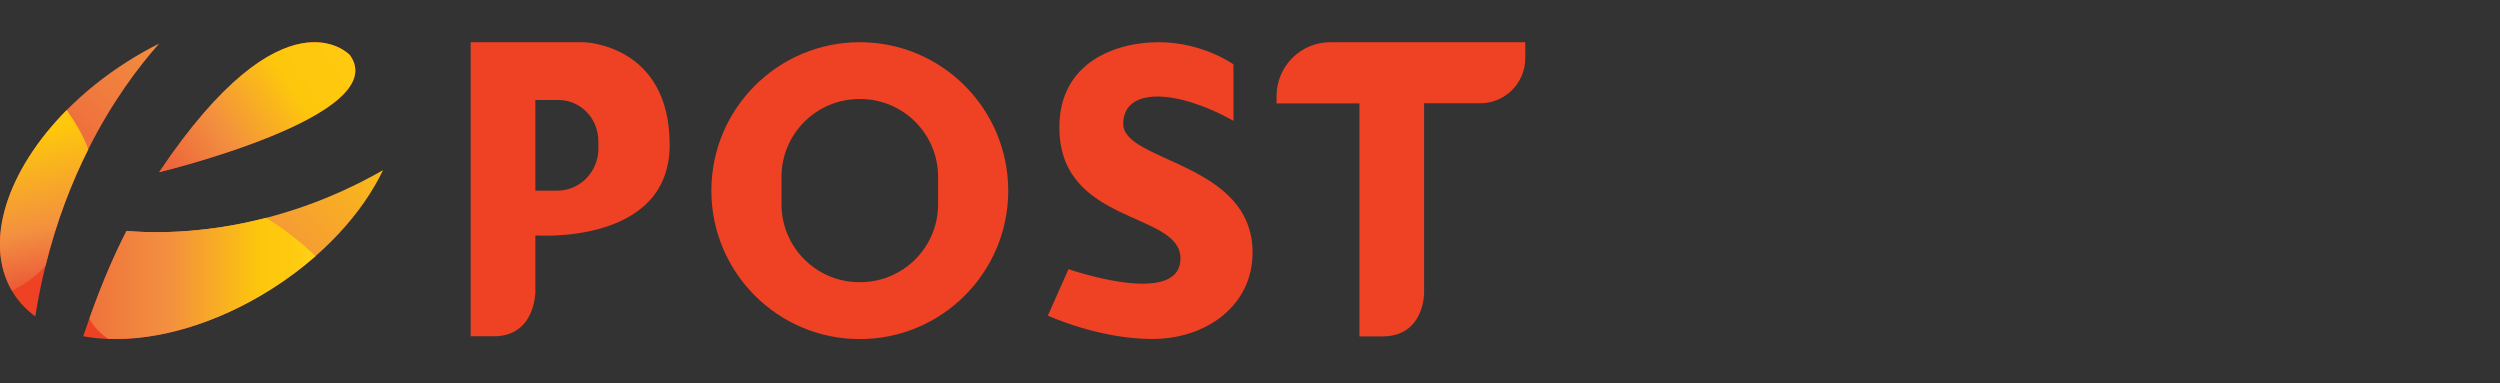 <?xml version="1.0" encoding="UTF-8"?> <svg xmlns="http://www.w3.org/2000/svg" xmlns:xlink="http://www.w3.org/1999/xlink" xmlns:xodm="http://www.corel.com/coreldraw/odm/2003" xml:space="preserve" width="1098.9mm" height="168.344mm" version="1.1" style="shape-rendering:geometricPrecision; text-rendering:geometricPrecision; image-rendering:optimizeQuality; fill-rule:evenodd; clip-rule:evenodd" viewBox="0 0 109890.2 16834.4"><rect x="0" y="0" width="109890.2" height="16834.4" fill="#333333" stroke="none"/> <defs> <style type="text/css"> .fil6 {fill:#0065B1} .fil8 {fill:#0068A0} .fil7 {fill:#E4254E} .fil1 {fill:#EF4123;fill-rule:nonzero} .fil5 {fill:url(#id0);fill-rule:nonzero} .fil2 {fill:url(#id1);fill-rule:nonzero} .fil0 {fill:url(#id2);fill-rule:nonzero} .fil3 {fill:url(#id3);fill-rule:nonzero} .fil4 {fill:url(#id4);fill-rule:nonzero} </style> <linearGradient id="id0" gradientUnits="userSpaceOnUse" x1="3135.92" y1="13337.14" x2="892.42" y2="2993.86"> <stop offset="0" style="stop-opacity:1; stop-color:#EF4123"></stop> <stop offset="0.161" style="stop-opacity:1; stop-color:#ED683C"></stop> <stop offset="0.329" style="stop-opacity:1; stop-color:#F3903F"></stop> <stop offset="0.722" style="stop-opacity:1; stop-color:#FDC70C"></stop> <stop offset="0.8" style="stop-opacity:1; stop-color:#FEC90E"></stop> <stop offset="0.871" style="stop-opacity:1; stop-color:#FFD217"></stop> <stop offset="0.941" style="stop-opacity:1; stop-color:#FFE029"></stop> <stop offset="1" style="stop-opacity:1; stop-color:#FFF33B"></stop> </linearGradient> <linearGradient id="id1" gradientUnits="userSpaceOnUse" x1="3936.66" y1="15509.59" x2="21959.04" y2="-286.65"> <stop offset="0" style="stop-opacity:1; stop-color:#EF4123"></stop> <stop offset="0.051" style="stop-opacity:1; stop-color:#EF4123"></stop> <stop offset="0.161" style="stop-opacity:1; stop-color:#ED683C"></stop> <stop offset="0.329" style="stop-opacity:1; stop-color:#F3903F"></stop> <stop offset="0.722" style="stop-opacity:1; stop-color:#FDC70C"></stop> <stop offset="0.8" style="stop-opacity:1; stop-color:#FEC90E"></stop> <stop offset="0.871" style="stop-opacity:1; stop-color:#FFD217"></stop> <stop offset="0.941" style="stop-opacity:1; stop-color:#FFE029"></stop> <stop offset="1" style="stop-opacity:1; stop-color:#FFF33B"></stop> </linearGradient> <linearGradient id="id2" gradientUnits="userSpaceOnUse" x1="534.33" y1="11456.54" x2="18136.17" y2="-6252.4"> <stop offset="0" style="stop-opacity:1; stop-color:#EF4123"></stop> <stop offset="0.188" style="stop-opacity:1; stop-color:#ED683C"></stop> <stop offset="0.471" style="stop-opacity:1; stop-color:#F3903F"></stop> <stop offset="0.722" style="stop-opacity:1; stop-color:#FDC70C"></stop> <stop offset="0.8" style="stop-opacity:1; stop-color:#FEC90E"></stop> <stop offset="0.871" style="stop-opacity:1; stop-color:#FFD217"></stop> <stop offset="0.941" style="stop-opacity:1; stop-color:#FFE029"></stop> <stop offset="1" style="stop-opacity:1; stop-color:#FFF33B"></stop> </linearGradient> <linearGradient id="id3" gradientUnits="userSpaceOnUse" x1="2343.39" y1="11463.41" x2="20681.47" y2="-1267.61"> <stop offset="0" style="stop-opacity:1; stop-color:#EF4123"></stop> <stop offset="0.302" style="stop-opacity:1; stop-color:#ED683C"></stop> <stop offset="0.42" style="stop-opacity:1; stop-color:#F3903F"></stop> <stop offset="0.58" style="stop-opacity:1; stop-color:#FDC70C"></stop> <stop offset="0.702" style="stop-opacity:1; stop-color:#FEC90E"></stop> <stop offset="0.812" style="stop-opacity:1; stop-color:#FFD217"></stop> <stop offset="0.91" style="stop-opacity:1; stop-color:#FFE029"></stop> <stop offset="1" style="stop-opacity:1; stop-color:#FFF33B"></stop> </linearGradient> <linearGradient id="id4" gradientUnits="userSpaceOnUse" x1="18.75" y1="12049.04" x2="15847.1" y2="12049.04"> <stop offset="0" style="stop-opacity:1; stop-color:#EF4123"></stop> <stop offset="0.161" style="stop-opacity:1; stop-color:#ED683C"></stop> <stop offset="0.471" style="stop-opacity:1; stop-color:#F3903F"></stop> <stop offset="0.722" style="stop-opacity:1; stop-color:#FDC70C"></stop> <stop offset="0.8" style="stop-opacity:1; stop-color:#FEC90E"></stop> <stop offset="0.871" style="stop-opacity:1; stop-color:#FFD217"></stop> <stop offset="0.941" style="stop-opacity:1; stop-color:#FFE029"></stop> <stop offset="1" style="stop-opacity:1; stop-color:#FFF33B"></stop> </linearGradient> </defs> <g id="Слой_x0020_1">  <path class="fil0" d="M5600.99 2702.37c-1009.25,640.97 -1905.67,1365 -2668.88,2136.04 -2607.76,2632.84 -3664.03,5795.37 -2407.16,7939.25 21.94,36.04 40.75,75.22 64.25,111.27 253.88,401.19 579.85,739.7 962.24,1020.22 122.24,-777.31 274.25,-1518.58 448.21,-2225.37 487.39,-1976.19 1155,-3679.7 1880.6,-5123.06 1048.43,-2089.03 2214.4,-3631.12 3117.09,-4646.64 -468.59,235.08 -935.61,496.79 -1396.35,788.29z"></path> <path class="fil1" d="M25649.22 1855.28l-4959.15 0 0 12927.05c109.33,0 384.84,0 1018.95,0 1823.61,0 1823.61,-1954.79 1823.61,-1954.79l0 -2479.57c0,0 5903.75,450.44 5903.75,-3983.96 0,-4434.39 -3787.16,-4508.73 -3787.16,-4508.73zm655.98 4666.17c0,1027.68 -809.04,1858.58 -1806.11,1858.58l-966.46 0 0 -3983.95 1018.95 0c966.46,0 1749.27,809.04 1749.27,1806.11l-0.03 319.26 4.38 0z"></path> <path class="fil1" d="M37793.48 1855.28c-3603.47,0 -6524.75,2921.28 -6524.75,6524.75 0,3603.47 2921.28,6524.75 6524.75,6524.75 3603.47,0 6524.75,-2921.28 6524.75,-6524.75 -4.38,-3603.47 -2921.28,-6524.75 -6524.75,-6524.75zm3441.68 7123.87c0,1893.57 -1534.97,3424.18 -3424.18,3424.18l-35 0c-1893.57,0 -3424.18,-1534.96 -3424.18,-3424.18l0 -1202.62c0,-1893.57 1534.97,-3424.18 3424.18,-3424.18l35 0c1893.57,0 3424.18,1534.96 3424.18,3424.18l0 1202.62z"></path> <path class="fil1" d="M54219.05 5310.07l0 -2479.57c0,0 -1346.94,-975.22 -3279.85,-975.22 -1932.92,0 -4373.15,900.88 -4373.15,3743.41 0,4298.81 5322.14,3682.19 5322.14,5759.46 0,2186.57 -4919.8,472.29 -4919.8,472.29l-909.62 2042.28c0,0 2221.56,1027.68 4591.81,1027.68 2370.24,0 4408.13,-1465.01 4408.13,-3800.28 0,-3970.84 -5685.09,-3970.84 -5685.09,-5650.13 0,-1679.29 2440.2,-1491.21 4845.43,-139.92z"></path> <path class="fil1" d="M58478.48 1855.28c-1307.56,0 -2365.88,1058.29 -2365.88,2365.89l0 323.61 3642.87 0 0 10241.93c109.33,0 384.83,0 1018.95,0 1823.61,0 1823.61,-1893.57 1823.61,-1893.57l0 -183.67 -0.03 -2225.94 0 -2497.07 0 -3446.06 2462.1 0c1097.67,0 1985.41,-887.74 1985.41,-1985.4l0 -699.72 -8567.03 0z"></path> <path class="fil1" d="M15376.96 2418.71c0,0 -2863.21,-3076.34 -8379.63,5148.13 0,1.57 10315.07,-2482.38 8379.63,-5148.13z"></path> <path class="fil2" d="M5563.37 10149.53c-578.28,1126.79 -1180.07,2491.79 -1905.67,4629.4 2325.67,435.67 5416.12,-260.15 8280.9,-2078.06 2295.9,-1455.9 4002.54,-3349.03 4898.96,-5221.79 -5174.78,2960.38 -9871.57,2802.09 -11274.19,2670.45z"></path> <path class="fil3" d="M15376.96 2418.71c0,0 -2863.21,-3076.34 -8379.63,5148.13 0,1.57 10315.07,-2482.38 8379.63,-5148.13z"></path> <path class="fil4" d="M11938.6 12700.87c700.52,-443.51 1344.63,-929.33 1929.18,-1441.79 -791.42,-766.34 -1556.19,-1308.58 -2176.79,-1681.57 -2918.06,753.81 -5217.09,656.64 -6127.61,572.01 -504.63,984.18 -1028.06,2150.15 -1636.12,3855.22 213.13,405.9 545.37,697.39 832.16,890.15 2151.71,79.94 4746.94,-651.93 7179.18,-2194.02z"></path> <path class="fil5" d="M2932.1 4839.98c-2607.76,2632.84 -3664.03,5795.37 -2407.16,7939.25 667.61,-315 1162.84,-755.37 1474.7,-1093.88 487.39,-1976.19 1155,-3679.7 1880.6,-5123.06 -239.78,-661.34 -655.08,-1311.71 -948.14,-1722.31z"></path> <path class="fil6" d="M44733.71 41480.28c-1710.28,0 -3013.2,-475.66 -3908.79,-1426.93 -895.62,-951.27 -1343.41,-2302.25 -1343.41,-4053 0,-870.31 136.62,-1646.99 409.85,-2330.08 273.24,-683.09 647.67,-1259.93 1123.29,-1730.49 475.65,-470.56 1042.34,-827.31 1700.16,-1070.18 657.77,-242.86 1371.23,-364.31 2140.35,-364.31 445.24,0 850.04,32.88 1214.36,98.68 364.31,65.76 683.09,141.67 956.32,227.69 273.24,85.99 500.94,174.56 683.09,265.64 182.16,91.08 313.72,161.9 394.69,212.53l-683.09 1912.65c-323.83,-172.04 -700.81,-318.77 -1130.88,-440.22 -430.12,-121.45 -918.39,-182.16 -1464.87,-182.16 -364.31,0 -721.02,60.71 -1070.17,182.16 -349.15,121.45 -657.81,316.23 -925.96,584.41 -268.18,268.18 -483.25,614.78 -645.15,1039.8 -161.93,425.06 -242.86,941.16 -242.86,1548.34 0,485.76 53.1,938.65 159.38,1358.61 106.25,419.97 278.3,781.74 516.1,1085.35 237.81,303.6 548.99,543.92 933.56,721.02 384.54,177.11 850.08,265.67 1396.55,265.67 344.06,0 652.72,-20.26 925.96,-60.74 273.24,-40.48 516.1,-88.53 728.63,-144.18 212.49,-55.69 399.74,-118.91 561.64,-189.76 161.93,-70.86 308.66,-136.62 440.23,-197.33l652.71 1897.45c-333.94,202.42 -804.54,384.58 -1411.72,546.47 -607.18,161.94 -1310.53,242.91 -2109.97,242.91zm12523.29 -212.53c-118.91,-366.86 -242.87,-741.29 -379.49,-1125.83 -134.07,-384.57 -268.18,-769.11 -402.25,-1151.14l-4108.65 0c-131.57,384.54 -265.67,769.11 -399.75,1153.65 -131.56,387.08 -255.52,759 -371.91,1123.32l-2459.13 0c397.23,-1133.43 771.66,-2180.84 1125.86,-3142.22 356.72,-961.38 703.32,-1867.11 1044.86,-2717.19 339,-850.05 672.98,-1657.1 1004.38,-2421.16 328.92,-764.05 672.98,-1510.4 1027.18,-2239.03l2244.09 0c346.6,728.63 688.14,1474.98 1022.09,2239.03 336.49,764.06 672.98,1571.11 1014.52,2421.16 341.55,850.08 688.15,1755.81 1044.86,2717.19 356.75,961.38 731.18,2008.79 1128.37,3142.22l-2535.03 0zm-2846.18 -8136.35c-53.14,151.79 -129.05,361.77 -232.79,622.35 -101.19,263.12 -217.55,566.73 -346.6,913.33 -129.01,344.06 -275.74,723.58 -435.13,1138.49 -161.94,412.36 -323.83,847.53 -490.82,1302.93l3008.14 0c-159.39,-455.4 -316.26,-893.08 -468.05,-1307.99 -149.28,-414.94 -293.5,-794.43 -430.11,-1141.03 -134.08,-344.09 -252.98,-647.66 -356.72,-910.79 -101.19,-263.12 -184.7,-468.05 -247.92,-617.29zm6732.23 8136.35l0 -10519.6 2352.84 0 0 6208.52c364.32,-546.47 753.95,-1115.71 1168.86,-1707.72 414.91,-592.01 832.36,-1163.77 1252.33,-1715.29 419.97,-551.53 832.37,-1070.18 1237.16,-1555.95 404.77,-485.72 774.14,-895.58 1108.12,-1229.56l1927.82 0 0 10519.6 -2337.68 0 0 -6891.62c-890.56,1042.35 -1730.49,2150.47 -2519.83,3324.38 -789.37,1173.87 -1523.06,2362.99 -2201.09,3567.24l-1988.53 0zm4705.72 -11445.55c-323.83,0 -635.04,-48.09 -933.56,-144.22 -298.55,-96.14 -569.24,-237.81 -812.1,-425.03 -242.9,-187.21 -442.78,-414.91 -599.62,-683.09 -156.88,-268.18 -250.46,-574.29 -280.84,-918.39l1563.55 -409.85c80.93,384.57 215.04,657.81 402.25,819.71 187.21,161.93 407.31,242.9 660.32,242.9 263.12,0 488.28,-73.37 675.49,-220.13 187.21,-146.73 321.32,-422.48 402.29,-827.28l1548.3 409.86c-30.34,344.05 -123.96,650.17 -280.8,918.35 -156.88,268.18 -354.21,493.37 -592.01,675.53 -237.81,182.15 -508.54,321.28 -812.11,417.42 -303.61,96.13 -617.33,144.22 -941.16,144.22zm14572.6 925.95l0 2018.94 -3172.59 0 0 8500.66 -2368.05 0 0 -8500.66 -3172.55 0 0 -2018.94 8713.19 0z"></path> <path class="fil7" d="M80087.43 39264.01l1517.96 0c374.43,-647.66 667.92,-1290.27 880.42,-1927.82 212.53,-637.55 371.91,-1285.21 478.16,-1943.02 106.28,-657.78 172.05,-1335.81 197.36,-2034.07 25.28,-698.29 37.94,-1431.98 37.94,-2201.09l0 -409.86 6952.32 0 0 8515.86 1806.41 0 0 4812.01 -2276.97 0 0 -2808.27 -7316.64 0 0 2808.27 -2276.96 0 0 -4812.01zm5343.27 -6512.13c-20.26,546.48 -55.65,1108.12 -106.25,1684.96 -50.63,576.84 -126.5,1146.09 -227.69,1707.73 -101.23,561.64 -235.3,1108.11 -402.29,1639.41 -166.96,531.31 -376.98,1024.64 -629.95,1480.03l3779.77 0 0 -6512.13 -2413.59 0zm10033.83 3248.47c0,516.13 63.25,981.64 189.76,1396.55 126.5,414.91 308.66,771.66 546.47,1070.18 237.81,298.55 528.76,528.75 872.85,690.69 344.06,161.9 738.74,242.86 1184.02,242.86 435.14,0 827.28,-80.96 1176.43,-242.86 349.14,-161.94 642.6,-392.14 880.41,-690.69 237.81,-298.52 419.97,-655.27 546.47,-1070.18 126.51,-414.91 189.76,-880.42 189.76,-1396.55 0,-516.1 -63.25,-984.16 -189.76,-1404.12 -126.5,-419.97 -308.66,-779.23 -546.47,-1077.74 -237.81,-298.55 -531.27,-528.8 -880.41,-690.7 -349.15,-161.93 -741.29,-242.86 -1176.43,-242.86 -445.28,0 -839.96,83.48 -1184.02,250.47 -344.09,166.95 -635.04,399.7 -872.85,698.26 -237.81,298.51 -419.97,657.77 -546.47,1077.74 -126.51,420 -189.76,882.96 -189.76,1388.95zm8030.1 0c0,900.67 -134.08,1692.56 -402.26,2375.65 -268.18,683.09 -635,1254.87 -1100.54,1715.32 -465.51,460.45 -1019.55,807.06 -1662.19,1039.81 -642.61,232.75 -1333.26,349.15 -2072.01,349.15 -718.51,0 -1396.55,-116.4 -2034.1,-349.15 -637.55,-232.75 -1194.14,-579.36 -1669.79,-1039.81 -475.62,-460.45 -850.04,-1032.23 -1123.28,-1715.32 -273.24,-683.09 -409.85,-1474.98 -409.85,-2375.65 0,-900.64 141.67,-1692.53 425.02,-2375.62 283.35,-683.09 665.38,-1257.38 1146.08,-1722.89 480.68,-465.54 1037.26,-814.65 1669.76,-1047.41 632.49,-232.78 1297.87,-349.14 1996.16,-349.14 718.49,0 1396.52,116.36 2034.07,349.14 637.55,232.76 1194.14,581.87 1669.79,1047.41 475.62,465.51 850.05,1039.8 1123.28,1722.89 273.24,683.09 409.86,1474.98 409.86,2375.62zm4766.46 -5252.2c182.16,333.98 392.14,746.35 632.5,1237.17 237.81,490.82 485.73,1022.09 743.79,1593.87 260.58,571.76 516.11,1156.2 769.12,1753.27 255.52,597.07 493.33,1158.71 715.97,1684.96 222.64,-526.25 463,-1087.89 715.97,-1684.96 253.01,-597.07 508.54,-1181.51 769.12,-1753.27 258.06,-571.78 505.98,-1103.05 743.83,-1593.87 240.32,-490.82 450.3,-903.19 632.46,-1237.17l2155.55 0c101.19,698.3 194.82,1480.03 280.81,2345.28 86.02,865.25 161.93,1765.92 227.69,2701.99 65.8,936.1 126.51,1874.72 182.16,2815.88 55.69,941.12 103.74,1826.63 144.22,2656.45l-2307.34 0c-30.34,-1022.09 -70.82,-2135.3 -121.42,-3339.55 -50.59,-1204.28 -126.5,-2418.64 -227.69,-3643.15 -182.16,425.03 -384.58,895.59 -609.73,1411.73 -222.64,516.1 -442.73,1032.2 -662.86,1548.33 -217.55,516.1 -427.57,1009.44 -629.95,1480.03 -204.93,470.57 -376.98,872.82 -518.65,1206.8l-1654.59 0c-141.67,-333.98 -313.72,-736.23 -518.64,-1206.8 -202.38,-470.59 -412.4,-963.93 -629.95,-1480.03 -220.13,-516.13 -440.23,-1032.23 -662.87,-1548.33 -222.64,-516.14 -427.57,-986.7 -609.72,-1411.73 -101.19,1224.51 -177.11,2438.87 -227.7,3643.15 -50.6,1204.25 -91.08,2317.46 -121.42,3339.55l-2307.34 0c40.49,-829.82 88.54,-1715.33 144.22,-2656.45 55.66,-941.16 116.36,-1879.78 182.16,-2815.88 65.77,-936.07 141.68,-1836.74 227.7,-2701.99 86.02,-865.25 179.61,-1646.98 280.8,-2345.28l2261.8 0zm17881.77 10519.6c-118.9,-366.86 -242.86,-741.29 -379.48,-1125.83 -134.07,-384.57 -268.18,-769.11 -402.25,-1151.14l-4108.66 0c-131.56,384.54 -265.67,769.11 -399.74,1153.65 -131.56,387.08 -255.52,759 -371.92,1123.32l-2459.12 0c397.23,-1133.43 771.65,-2180.84 1125.86,-3142.22 356.71,-961.38 703.31,-1867.11 1044.86,-2717.19 339,-850.05 672.98,-1657.1 1004.37,-2421.16 328.93,-764.05 672.98,-1510.4 1027.18,-2239.03l2244.09 0c346.6,728.63 688.15,1474.98 1022.09,2239.03 336.49,764.06 672.98,1571.11 1014.53,2421.16 341.54,850.08 688.14,1755.81 1044.86,2717.19 356.74,961.38 731.17,2008.79 1128.37,3142.22l-2535.04 0zm-2846.17 -8136.35c-53.15,151.79 -129.06,361.77 -232.79,622.35 -101.19,263.12 -217.55,566.73 -346.6,913.33 -129.02,344.06 -275.75,723.58 -435.14,1138.49 -161.93,412.36 -323.83,847.53 -490.82,1302.93l3008.15 0c-159.39,-455.4 -316.27,-893.08 -468.06,-1307.99 -149.27,-414.94 -293.49,-794.43 -430.11,-1141.03 -134.07,-344.09 -252.98,-647.66 -356.71,-910.79 -101.19,-263.12 -184.71,-468.05 -247.92,-617.29z"></path> <g id="_1424979233728"> <g id="_1953011757696"> <g id="_2295466565648"> <path class="fil8" d="M29436.43 31196.44l1533.95 -3067.91c-1133.13,-567.55 -2411.93,-886.96 -3765.13,-886.96 -4648.73,0 -8417.51,3768.5 -8417.51,8417.22 0,4648.73 3768.78,8417.22 8417.51,8417.22 1353.2,0 2632,-319.13 3765.13,-886.96l-1533.95 -3067.91c-671.4,336.26 -1429.26,525.72 -2231.18,525.72 -2754.94,0 -4988.08,-2233.42 -4988.08,-4988.08 0,-2754.66 2233.15,-4988.08 4988.08,-4988.08 801.92,0 1559.78,189.18 2231.18,525.72l0 0.02z"></path> <path class="fil7" d="M34602.18 31627.3c654.57,1197.13 1026.76,2570.81 1026.76,4031.5 0,1460.69 -372.19,2834.37 -1026.76,4031.79 -563.61,1031.24 -1337.19,1931.41 -2262.89,2643.79l-3337.93 -6675.58 3337.64 -6675.29c925.99,712.11 1699.28,1612.55 2263.18,2643.79z"></path> </g> </g> </g> </g> </svg> 